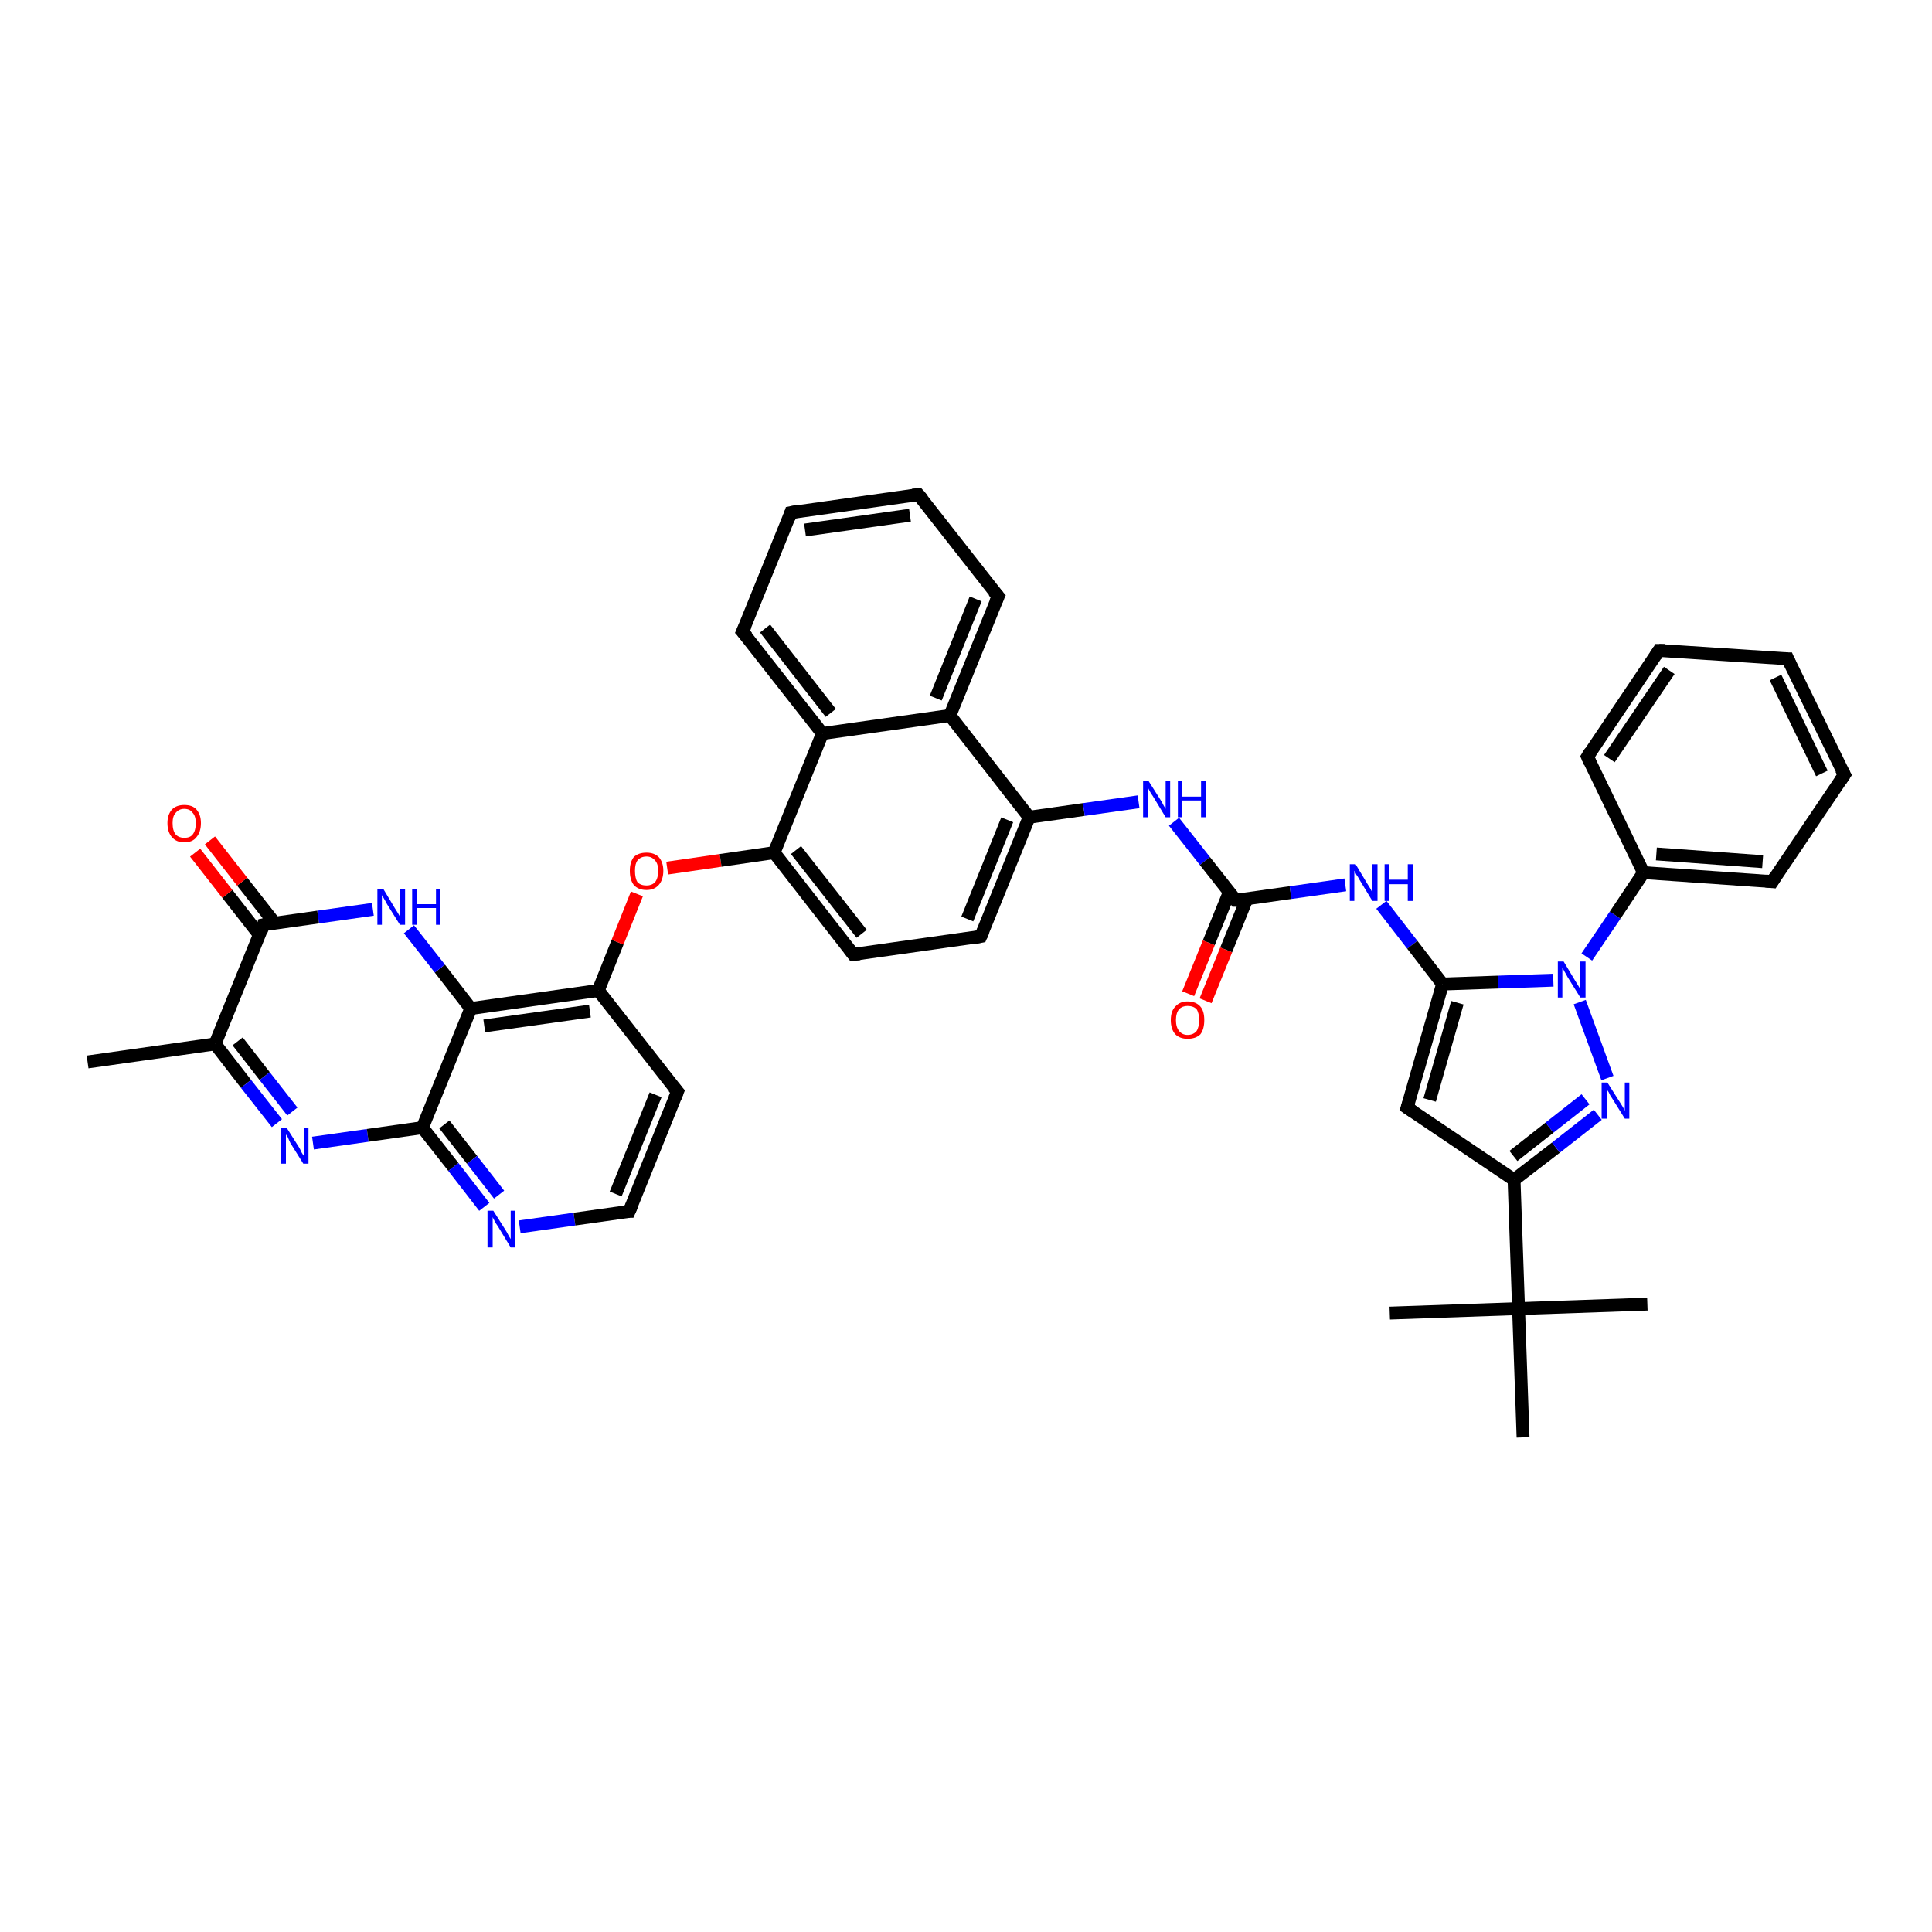<?xml version='1.0' encoding='iso-8859-1'?>
<svg version='1.1' baseProfile='full'
              xmlns='http://www.w3.org/2000/svg'
                      xmlns:rdkit='http://www.rdkit.org/xml'
                      xmlns:xlink='http://www.w3.org/1999/xlink'
                  xml:space='preserve'
width='300px' height='300px' viewBox='0 0 300 300'>
<!-- END OF HEADER -->
<rect style='opacity:1.0;fill:#FFFFFF;stroke:none' width='300.0' height='300.0' x='0.0' y='0.0'> </rect>
<path class='bond-0 atom-0 atom-1' d='M 13.6,164.9 L 33.4,162.1' style='fill:none;fill-rule:evenodd;stroke:#000000;stroke-width:2.0px;stroke-linecap:butt;stroke-linejoin:miter;stroke-opacity:1' />
<path class='bond-1 atom-1 atom-2' d='M 33.4,162.1 L 38.2,168.3' style='fill:none;fill-rule:evenodd;stroke:#000000;stroke-width:2.0px;stroke-linecap:butt;stroke-linejoin:miter;stroke-opacity:1' />
<path class='bond-1 atom-1 atom-2' d='M 38.2,168.3 L 43.0,174.4' style='fill:none;fill-rule:evenodd;stroke:#0000FF;stroke-width:2.0px;stroke-linecap:butt;stroke-linejoin:miter;stroke-opacity:1' />
<path class='bond-1 atom-1 atom-2' d='M 36.9,161.7 L 41.1,167.1' style='fill:none;fill-rule:evenodd;stroke:#000000;stroke-width:2.0px;stroke-linecap:butt;stroke-linejoin:miter;stroke-opacity:1' />
<path class='bond-1 atom-1 atom-2' d='M 41.1,167.1 L 45.4,172.6' style='fill:none;fill-rule:evenodd;stroke:#0000FF;stroke-width:2.0px;stroke-linecap:butt;stroke-linejoin:miter;stroke-opacity:1' />
<path class='bond-2 atom-2 atom-3' d='M 48.6,177.5 L 57.1,176.3' style='fill:none;fill-rule:evenodd;stroke:#0000FF;stroke-width:2.0px;stroke-linecap:butt;stroke-linejoin:miter;stroke-opacity:1' />
<path class='bond-2 atom-2 atom-3' d='M 57.1,176.3 L 65.6,175.1' style='fill:none;fill-rule:evenodd;stroke:#000000;stroke-width:2.0px;stroke-linecap:butt;stroke-linejoin:miter;stroke-opacity:1' />
<path class='bond-3 atom-3 atom-4' d='M 65.6,175.1 L 70.4,181.2' style='fill:none;fill-rule:evenodd;stroke:#000000;stroke-width:2.0px;stroke-linecap:butt;stroke-linejoin:miter;stroke-opacity:1' />
<path class='bond-3 atom-3 atom-4' d='M 70.4,181.2 L 75.2,187.4' style='fill:none;fill-rule:evenodd;stroke:#0000FF;stroke-width:2.0px;stroke-linecap:butt;stroke-linejoin:miter;stroke-opacity:1' />
<path class='bond-3 atom-3 atom-4' d='M 69.0,174.6 L 73.3,180.1' style='fill:none;fill-rule:evenodd;stroke:#000000;stroke-width:2.0px;stroke-linecap:butt;stroke-linejoin:miter;stroke-opacity:1' />
<path class='bond-3 atom-3 atom-4' d='M 73.3,180.1 L 77.5,185.5' style='fill:none;fill-rule:evenodd;stroke:#0000FF;stroke-width:2.0px;stroke-linecap:butt;stroke-linejoin:miter;stroke-opacity:1' />
<path class='bond-4 atom-4 atom-5' d='M 80.7,190.5 L 89.2,189.3' style='fill:none;fill-rule:evenodd;stroke:#0000FF;stroke-width:2.0px;stroke-linecap:butt;stroke-linejoin:miter;stroke-opacity:1' />
<path class='bond-4 atom-4 atom-5' d='M 89.2,189.3 L 97.7,188.1' style='fill:none;fill-rule:evenodd;stroke:#000000;stroke-width:2.0px;stroke-linecap:butt;stroke-linejoin:miter;stroke-opacity:1' />
<path class='bond-5 atom-5 atom-6' d='M 97.7,188.1 L 105.2,169.5' style='fill:none;fill-rule:evenodd;stroke:#000000;stroke-width:2.0px;stroke-linecap:butt;stroke-linejoin:miter;stroke-opacity:1' />
<path class='bond-5 atom-5 atom-6' d='M 95.6,185.4 L 101.8,170.0' style='fill:none;fill-rule:evenodd;stroke:#000000;stroke-width:2.0px;stroke-linecap:butt;stroke-linejoin:miter;stroke-opacity:1' />
<path class='bond-6 atom-6 atom-7' d='M 105.2,169.5 L 92.9,153.8' style='fill:none;fill-rule:evenodd;stroke:#000000;stroke-width:2.0px;stroke-linecap:butt;stroke-linejoin:miter;stroke-opacity:1' />
<path class='bond-7 atom-7 atom-8' d='M 92.9,153.8 L 95.9,146.3' style='fill:none;fill-rule:evenodd;stroke:#000000;stroke-width:2.0px;stroke-linecap:butt;stroke-linejoin:miter;stroke-opacity:1' />
<path class='bond-7 atom-7 atom-8' d='M 95.9,146.3 L 98.9,138.8' style='fill:none;fill-rule:evenodd;stroke:#FF0000;stroke-width:2.0px;stroke-linecap:butt;stroke-linejoin:miter;stroke-opacity:1' />
<path class='bond-8 atom-8 atom-9' d='M 103.6,134.8 L 111.9,133.6' style='fill:none;fill-rule:evenodd;stroke:#FF0000;stroke-width:2.0px;stroke-linecap:butt;stroke-linejoin:miter;stroke-opacity:1' />
<path class='bond-8 atom-8 atom-9' d='M 111.9,133.6 L 120.2,132.4' style='fill:none;fill-rule:evenodd;stroke:#000000;stroke-width:2.0px;stroke-linecap:butt;stroke-linejoin:miter;stroke-opacity:1' />
<path class='bond-9 atom-9 atom-10' d='M 120.2,132.4 L 132.5,148.2' style='fill:none;fill-rule:evenodd;stroke:#000000;stroke-width:2.0px;stroke-linecap:butt;stroke-linejoin:miter;stroke-opacity:1' />
<path class='bond-9 atom-9 atom-10' d='M 123.6,132.0 L 133.8,145.0' style='fill:none;fill-rule:evenodd;stroke:#000000;stroke-width:2.0px;stroke-linecap:butt;stroke-linejoin:miter;stroke-opacity:1' />
<path class='bond-10 atom-10 atom-11' d='M 132.5,148.2 L 152.3,145.4' style='fill:none;fill-rule:evenodd;stroke:#000000;stroke-width:2.0px;stroke-linecap:butt;stroke-linejoin:miter;stroke-opacity:1' />
<path class='bond-11 atom-11 atom-12' d='M 152.3,145.4 L 159.8,126.9' style='fill:none;fill-rule:evenodd;stroke:#000000;stroke-width:2.0px;stroke-linecap:butt;stroke-linejoin:miter;stroke-opacity:1' />
<path class='bond-11 atom-11 atom-12' d='M 150.2,142.7 L 156.4,127.3' style='fill:none;fill-rule:evenodd;stroke:#000000;stroke-width:2.0px;stroke-linecap:butt;stroke-linejoin:miter;stroke-opacity:1' />
<path class='bond-12 atom-12 atom-13' d='M 159.8,126.9 L 168.3,125.7' style='fill:none;fill-rule:evenodd;stroke:#000000;stroke-width:2.0px;stroke-linecap:butt;stroke-linejoin:miter;stroke-opacity:1' />
<path class='bond-12 atom-12 atom-13' d='M 168.3,125.7 L 176.8,124.5' style='fill:none;fill-rule:evenodd;stroke:#0000FF;stroke-width:2.0px;stroke-linecap:butt;stroke-linejoin:miter;stroke-opacity:1' />
<path class='bond-13 atom-13 atom-14' d='M 182.3,127.6 L 187.1,133.7' style='fill:none;fill-rule:evenodd;stroke:#0000FF;stroke-width:2.0px;stroke-linecap:butt;stroke-linejoin:miter;stroke-opacity:1' />
<path class='bond-13 atom-13 atom-14' d='M 187.1,133.7 L 191.9,139.8' style='fill:none;fill-rule:evenodd;stroke:#000000;stroke-width:2.0px;stroke-linecap:butt;stroke-linejoin:miter;stroke-opacity:1' />
<path class='bond-14 atom-14 atom-15' d='M 190.9,138.5 L 187.7,146.4' style='fill:none;fill-rule:evenodd;stroke:#000000;stroke-width:2.0px;stroke-linecap:butt;stroke-linejoin:miter;stroke-opacity:1' />
<path class='bond-14 atom-14 atom-15' d='M 187.7,146.4 L 184.5,154.3' style='fill:none;fill-rule:evenodd;stroke:#FF0000;stroke-width:2.0px;stroke-linecap:butt;stroke-linejoin:miter;stroke-opacity:1' />
<path class='bond-14 atom-14 atom-15' d='M 193.6,139.6 L 190.4,147.5' style='fill:none;fill-rule:evenodd;stroke:#000000;stroke-width:2.0px;stroke-linecap:butt;stroke-linejoin:miter;stroke-opacity:1' />
<path class='bond-14 atom-14 atom-15' d='M 190.4,147.5 L 187.2,155.4' style='fill:none;fill-rule:evenodd;stroke:#FF0000;stroke-width:2.0px;stroke-linecap:butt;stroke-linejoin:miter;stroke-opacity:1' />
<path class='bond-15 atom-14 atom-16' d='M 191.9,139.8 L 200.4,138.6' style='fill:none;fill-rule:evenodd;stroke:#000000;stroke-width:2.0px;stroke-linecap:butt;stroke-linejoin:miter;stroke-opacity:1' />
<path class='bond-15 atom-14 atom-16' d='M 200.4,138.6 L 208.9,137.4' style='fill:none;fill-rule:evenodd;stroke:#0000FF;stroke-width:2.0px;stroke-linecap:butt;stroke-linejoin:miter;stroke-opacity:1' />
<path class='bond-16 atom-16 atom-17' d='M 214.5,140.5 L 219.3,146.7' style='fill:none;fill-rule:evenodd;stroke:#0000FF;stroke-width:2.0px;stroke-linecap:butt;stroke-linejoin:miter;stroke-opacity:1' />
<path class='bond-16 atom-16 atom-17' d='M 219.3,146.7 L 224.0,152.8' style='fill:none;fill-rule:evenodd;stroke:#000000;stroke-width:2.0px;stroke-linecap:butt;stroke-linejoin:miter;stroke-opacity:1' />
<path class='bond-17 atom-17 atom-18' d='M 224.0,152.8 L 218.5,172.0' style='fill:none;fill-rule:evenodd;stroke:#000000;stroke-width:2.0px;stroke-linecap:butt;stroke-linejoin:miter;stroke-opacity:1' />
<path class='bond-17 atom-17 atom-18' d='M 226.3,155.7 L 222.0,170.8' style='fill:none;fill-rule:evenodd;stroke:#000000;stroke-width:2.0px;stroke-linecap:butt;stroke-linejoin:miter;stroke-opacity:1' />
<path class='bond-18 atom-18 atom-19' d='M 218.5,172.0 L 235.1,183.2' style='fill:none;fill-rule:evenodd;stroke:#000000;stroke-width:2.0px;stroke-linecap:butt;stroke-linejoin:miter;stroke-opacity:1' />
<path class='bond-19 atom-19 atom-20' d='M 235.1,183.2 L 241.6,178.2' style='fill:none;fill-rule:evenodd;stroke:#000000;stroke-width:2.0px;stroke-linecap:butt;stroke-linejoin:miter;stroke-opacity:1' />
<path class='bond-19 atom-19 atom-20' d='M 241.6,178.2 L 248.1,173.1' style='fill:none;fill-rule:evenodd;stroke:#0000FF;stroke-width:2.0px;stroke-linecap:butt;stroke-linejoin:miter;stroke-opacity:1' />
<path class='bond-19 atom-19 atom-20' d='M 235.0,179.5 L 240.6,175.1' style='fill:none;fill-rule:evenodd;stroke:#000000;stroke-width:2.0px;stroke-linecap:butt;stroke-linejoin:miter;stroke-opacity:1' />
<path class='bond-19 atom-19 atom-20' d='M 240.6,175.1 L 246.2,170.7' style='fill:none;fill-rule:evenodd;stroke:#0000FF;stroke-width:2.0px;stroke-linecap:butt;stroke-linejoin:miter;stroke-opacity:1' />
<path class='bond-20 atom-20 atom-21' d='M 249.6,167.4 L 245.3,155.6' style='fill:none;fill-rule:evenodd;stroke:#0000FF;stroke-width:2.0px;stroke-linecap:butt;stroke-linejoin:miter;stroke-opacity:1' />
<path class='bond-21 atom-21 atom-22' d='M 246.4,148.6 L 250.8,142.1' style='fill:none;fill-rule:evenodd;stroke:#0000FF;stroke-width:2.0px;stroke-linecap:butt;stroke-linejoin:miter;stroke-opacity:1' />
<path class='bond-21 atom-21 atom-22' d='M 250.8,142.1 L 255.2,135.5' style='fill:none;fill-rule:evenodd;stroke:#000000;stroke-width:2.0px;stroke-linecap:butt;stroke-linejoin:miter;stroke-opacity:1' />
<path class='bond-22 atom-22 atom-23' d='M 255.2,135.5 L 275.2,136.9' style='fill:none;fill-rule:evenodd;stroke:#000000;stroke-width:2.0px;stroke-linecap:butt;stroke-linejoin:miter;stroke-opacity:1' />
<path class='bond-22 atom-22 atom-23' d='M 257.2,132.6 L 273.7,133.8' style='fill:none;fill-rule:evenodd;stroke:#000000;stroke-width:2.0px;stroke-linecap:butt;stroke-linejoin:miter;stroke-opacity:1' />
<path class='bond-23 atom-23 atom-24' d='M 275.2,136.9 L 286.4,120.3' style='fill:none;fill-rule:evenodd;stroke:#000000;stroke-width:2.0px;stroke-linecap:butt;stroke-linejoin:miter;stroke-opacity:1' />
<path class='bond-24 atom-24 atom-25' d='M 286.4,120.3 L 277.6,102.3' style='fill:none;fill-rule:evenodd;stroke:#000000;stroke-width:2.0px;stroke-linecap:butt;stroke-linejoin:miter;stroke-opacity:1' />
<path class='bond-24 atom-24 atom-25' d='M 282.9,120.1 L 275.7,105.2' style='fill:none;fill-rule:evenodd;stroke:#000000;stroke-width:2.0px;stroke-linecap:butt;stroke-linejoin:miter;stroke-opacity:1' />
<path class='bond-25 atom-25 atom-26' d='M 277.6,102.3 L 257.6,101.0' style='fill:none;fill-rule:evenodd;stroke:#000000;stroke-width:2.0px;stroke-linecap:butt;stroke-linejoin:miter;stroke-opacity:1' />
<path class='bond-26 atom-26 atom-27' d='M 257.6,101.0 L 246.5,117.5' style='fill:none;fill-rule:evenodd;stroke:#000000;stroke-width:2.0px;stroke-linecap:butt;stroke-linejoin:miter;stroke-opacity:1' />
<path class='bond-26 atom-26 atom-27' d='M 259.2,104.1 L 249.9,117.8' style='fill:none;fill-rule:evenodd;stroke:#000000;stroke-width:2.0px;stroke-linecap:butt;stroke-linejoin:miter;stroke-opacity:1' />
<path class='bond-27 atom-19 atom-28' d='M 235.1,183.2 L 235.8,203.2' style='fill:none;fill-rule:evenodd;stroke:#000000;stroke-width:2.0px;stroke-linecap:butt;stroke-linejoin:miter;stroke-opacity:1' />
<path class='bond-28 atom-28 atom-29' d='M 235.8,203.2 L 255.8,202.5' style='fill:none;fill-rule:evenodd;stroke:#000000;stroke-width:2.0px;stroke-linecap:butt;stroke-linejoin:miter;stroke-opacity:1' />
<path class='bond-29 atom-28 atom-30' d='M 235.8,203.2 L 215.8,203.9' style='fill:none;fill-rule:evenodd;stroke:#000000;stroke-width:2.0px;stroke-linecap:butt;stroke-linejoin:miter;stroke-opacity:1' />
<path class='bond-30 atom-28 atom-31' d='M 235.8,203.2 L 236.5,223.2' style='fill:none;fill-rule:evenodd;stroke:#000000;stroke-width:2.0px;stroke-linecap:butt;stroke-linejoin:miter;stroke-opacity:1' />
<path class='bond-31 atom-12 atom-32' d='M 159.8,126.9 L 147.5,111.1' style='fill:none;fill-rule:evenodd;stroke:#000000;stroke-width:2.0px;stroke-linecap:butt;stroke-linejoin:miter;stroke-opacity:1' />
<path class='bond-32 atom-32 atom-33' d='M 147.5,111.1 L 155.0,92.6' style='fill:none;fill-rule:evenodd;stroke:#000000;stroke-width:2.0px;stroke-linecap:butt;stroke-linejoin:miter;stroke-opacity:1' />
<path class='bond-32 atom-32 atom-33' d='M 145.3,108.4 L 151.5,93.0' style='fill:none;fill-rule:evenodd;stroke:#000000;stroke-width:2.0px;stroke-linecap:butt;stroke-linejoin:miter;stroke-opacity:1' />
<path class='bond-33 atom-33 atom-34' d='M 155.0,92.6 L 142.6,76.8' style='fill:none;fill-rule:evenodd;stroke:#000000;stroke-width:2.0px;stroke-linecap:butt;stroke-linejoin:miter;stroke-opacity:1' />
<path class='bond-34 atom-34 atom-35' d='M 142.6,76.8 L 122.8,79.6' style='fill:none;fill-rule:evenodd;stroke:#000000;stroke-width:2.0px;stroke-linecap:butt;stroke-linejoin:miter;stroke-opacity:1' />
<path class='bond-34 atom-34 atom-35' d='M 141.3,80.0 L 125.0,82.3' style='fill:none;fill-rule:evenodd;stroke:#000000;stroke-width:2.0px;stroke-linecap:butt;stroke-linejoin:miter;stroke-opacity:1' />
<path class='bond-35 atom-35 atom-36' d='M 122.8,79.6 L 115.3,98.1' style='fill:none;fill-rule:evenodd;stroke:#000000;stroke-width:2.0px;stroke-linecap:butt;stroke-linejoin:miter;stroke-opacity:1' />
<path class='bond-36 atom-36 atom-37' d='M 115.3,98.1 L 127.7,113.9' style='fill:none;fill-rule:evenodd;stroke:#000000;stroke-width:2.0px;stroke-linecap:butt;stroke-linejoin:miter;stroke-opacity:1' />
<path class='bond-36 atom-36 atom-37' d='M 118.8,97.6 L 129.0,110.7' style='fill:none;fill-rule:evenodd;stroke:#000000;stroke-width:2.0px;stroke-linecap:butt;stroke-linejoin:miter;stroke-opacity:1' />
<path class='bond-37 atom-7 atom-38' d='M 92.9,153.8 L 73.1,156.6' style='fill:none;fill-rule:evenodd;stroke:#000000;stroke-width:2.0px;stroke-linecap:butt;stroke-linejoin:miter;stroke-opacity:1' />
<path class='bond-37 atom-7 atom-38' d='M 91.6,157.0 L 75.2,159.3' style='fill:none;fill-rule:evenodd;stroke:#000000;stroke-width:2.0px;stroke-linecap:butt;stroke-linejoin:miter;stroke-opacity:1' />
<path class='bond-38 atom-38 atom-39' d='M 73.1,156.6 L 68.3,150.4' style='fill:none;fill-rule:evenodd;stroke:#000000;stroke-width:2.0px;stroke-linecap:butt;stroke-linejoin:miter;stroke-opacity:1' />
<path class='bond-38 atom-38 atom-39' d='M 68.3,150.4 L 63.5,144.3' style='fill:none;fill-rule:evenodd;stroke:#0000FF;stroke-width:2.0px;stroke-linecap:butt;stroke-linejoin:miter;stroke-opacity:1' />
<path class='bond-39 atom-39 atom-40' d='M 57.9,141.2 L 49.4,142.4' style='fill:none;fill-rule:evenodd;stroke:#0000FF;stroke-width:2.0px;stroke-linecap:butt;stroke-linejoin:miter;stroke-opacity:1' />
<path class='bond-39 atom-39 atom-40' d='M 49.4,142.4 L 40.9,143.6' style='fill:none;fill-rule:evenodd;stroke:#000000;stroke-width:2.0px;stroke-linecap:butt;stroke-linejoin:miter;stroke-opacity:1' />
<path class='bond-40 atom-40 atom-41' d='M 42.7,143.4 L 37.6,136.9' style='fill:none;fill-rule:evenodd;stroke:#000000;stroke-width:2.0px;stroke-linecap:butt;stroke-linejoin:miter;stroke-opacity:1' />
<path class='bond-40 atom-40 atom-41' d='M 37.6,136.9 L 32.6,130.5' style='fill:none;fill-rule:evenodd;stroke:#FF0000;stroke-width:2.0px;stroke-linecap:butt;stroke-linejoin:miter;stroke-opacity:1' />
<path class='bond-40 atom-40 atom-41' d='M 40.3,145.2 L 35.3,138.8' style='fill:none;fill-rule:evenodd;stroke:#000000;stroke-width:2.0px;stroke-linecap:butt;stroke-linejoin:miter;stroke-opacity:1' />
<path class='bond-40 atom-40 atom-41' d='M 35.3,138.8 L 30.3,132.4' style='fill:none;fill-rule:evenodd;stroke:#FF0000;stroke-width:2.0px;stroke-linecap:butt;stroke-linejoin:miter;stroke-opacity:1' />
<path class='bond-41 atom-40 atom-1' d='M 40.9,143.6 L 33.4,162.1' style='fill:none;fill-rule:evenodd;stroke:#000000;stroke-width:2.0px;stroke-linecap:butt;stroke-linejoin:miter;stroke-opacity:1' />
<path class='bond-42 atom-38 atom-3' d='M 73.1,156.6 L 65.6,175.1' style='fill:none;fill-rule:evenodd;stroke:#000000;stroke-width:2.0px;stroke-linecap:butt;stroke-linejoin:miter;stroke-opacity:1' />
<path class='bond-43 atom-37 atom-9' d='M 127.7,113.9 L 120.2,132.4' style='fill:none;fill-rule:evenodd;stroke:#000000;stroke-width:2.0px;stroke-linecap:butt;stroke-linejoin:miter;stroke-opacity:1' />
<path class='bond-44 atom-21 atom-17' d='M 241.2,152.2 L 232.6,152.5' style='fill:none;fill-rule:evenodd;stroke:#0000FF;stroke-width:2.0px;stroke-linecap:butt;stroke-linejoin:miter;stroke-opacity:1' />
<path class='bond-44 atom-21 atom-17' d='M 232.6,152.5 L 224.0,152.8' style='fill:none;fill-rule:evenodd;stroke:#000000;stroke-width:2.0px;stroke-linecap:butt;stroke-linejoin:miter;stroke-opacity:1' />
<path class='bond-45 atom-27 atom-22' d='M 246.5,117.5 L 255.2,135.5' style='fill:none;fill-rule:evenodd;stroke:#000000;stroke-width:2.0px;stroke-linecap:butt;stroke-linejoin:miter;stroke-opacity:1' />
<path class='bond-46 atom-37 atom-32' d='M 127.7,113.9 L 147.5,111.1' style='fill:none;fill-rule:evenodd;stroke:#000000;stroke-width:2.0px;stroke-linecap:butt;stroke-linejoin:miter;stroke-opacity:1' />
<path d='M 97.3,188.1 L 97.7,188.1 L 98.1,187.2' style='fill:none;stroke:#000000;stroke-width:2.0px;stroke-linecap:butt;stroke-linejoin:miter;stroke-opacity:1;' />
<path d='M 104.8,170.5 L 105.2,169.5 L 104.6,168.8' style='fill:none;stroke:#000000;stroke-width:2.0px;stroke-linecap:butt;stroke-linejoin:miter;stroke-opacity:1;' />
<path d='M 131.9,147.4 L 132.5,148.2 L 133.5,148.1' style='fill:none;stroke:#000000;stroke-width:2.0px;stroke-linecap:butt;stroke-linejoin:miter;stroke-opacity:1;' />
<path d='M 151.3,145.6 L 152.3,145.4 L 152.7,144.5' style='fill:none;stroke:#000000;stroke-width:2.0px;stroke-linecap:butt;stroke-linejoin:miter;stroke-opacity:1;' />
<path d='M 191.7,139.5 L 191.9,139.8 L 192.3,139.8' style='fill:none;stroke:#000000;stroke-width:2.0px;stroke-linecap:butt;stroke-linejoin:miter;stroke-opacity:1;' />
<path d='M 218.8,171.1 L 218.5,172.0 L 219.4,172.6' style='fill:none;stroke:#000000;stroke-width:2.0px;stroke-linecap:butt;stroke-linejoin:miter;stroke-opacity:1;' />
<path d='M 274.2,136.8 L 275.2,136.9 L 275.7,136.1' style='fill:none;stroke:#000000;stroke-width:2.0px;stroke-linecap:butt;stroke-linejoin:miter;stroke-opacity:1;' />
<path d='M 285.8,121.2 L 286.4,120.3 L 285.9,119.4' style='fill:none;stroke:#000000;stroke-width:2.0px;stroke-linecap:butt;stroke-linejoin:miter;stroke-opacity:1;' />
<path d='M 278.0,103.2 L 277.6,102.3 L 276.6,102.3' style='fill:none;stroke:#000000;stroke-width:2.0px;stroke-linecap:butt;stroke-linejoin:miter;stroke-opacity:1;' />
<path d='M 258.6,101.0 L 257.6,101.0 L 257.1,101.8' style='fill:none;stroke:#000000;stroke-width:2.0px;stroke-linecap:butt;stroke-linejoin:miter;stroke-opacity:1;' />
<path d='M 247.0,116.7 L 246.5,117.5 L 246.9,118.4' style='fill:none;stroke:#000000;stroke-width:2.0px;stroke-linecap:butt;stroke-linejoin:miter;stroke-opacity:1;' />
<path d='M 154.6,93.5 L 155.0,92.6 L 154.3,91.8' style='fill:none;stroke:#000000;stroke-width:2.0px;stroke-linecap:butt;stroke-linejoin:miter;stroke-opacity:1;' />
<path d='M 143.3,77.6 L 142.6,76.8 L 141.7,76.9' style='fill:none;stroke:#000000;stroke-width:2.0px;stroke-linecap:butt;stroke-linejoin:miter;stroke-opacity:1;' />
<path d='M 123.8,79.4 L 122.8,79.6 L 122.5,80.5' style='fill:none;stroke:#000000;stroke-width:2.0px;stroke-linecap:butt;stroke-linejoin:miter;stroke-opacity:1;' />
<path d='M 115.7,97.2 L 115.3,98.1 L 116.0,98.9' style='fill:none;stroke:#000000;stroke-width:2.0px;stroke-linecap:butt;stroke-linejoin:miter;stroke-opacity:1;' />
<path d='M 41.4,143.5 L 40.9,143.6 L 40.6,144.5' style='fill:none;stroke:#000000;stroke-width:2.0px;stroke-linecap:butt;stroke-linejoin:miter;stroke-opacity:1;' />
<path class='atom-2' d='M 44.5 175.1
L 46.4 178.1
Q 46.6 178.4, 46.8 178.9
Q 47.1 179.4, 47.2 179.5
L 47.2 175.1
L 47.9 175.1
L 47.9 180.7
L 47.1 180.7
L 45.1 177.5
Q 44.9 177.1, 44.7 176.6
Q 44.4 176.2, 44.4 176.1
L 44.4 180.7
L 43.6 180.7
L 43.6 175.1
L 44.5 175.1
' fill='#0000FF'/>
<path class='atom-4' d='M 76.6 188.0
L 78.5 191.0
Q 78.7 191.3, 79.0 191.9
Q 79.3 192.4, 79.3 192.4
L 79.3 188.0
L 80.0 188.0
L 80.0 193.7
L 79.3 193.7
L 77.3 190.4
Q 77.0 190.0, 76.8 189.6
Q 76.6 189.2, 76.5 189.0
L 76.5 193.7
L 75.7 193.7
L 75.7 188.0
L 76.6 188.0
' fill='#0000FF'/>
<path class='atom-8' d='M 97.8 135.2
Q 97.8 133.9, 98.4 133.1
Q 99.1 132.4, 100.4 132.4
Q 101.6 132.4, 102.3 133.1
Q 103.0 133.9, 103.0 135.2
Q 103.0 136.6, 102.3 137.4
Q 101.6 138.2, 100.4 138.2
Q 99.1 138.2, 98.4 137.4
Q 97.8 136.6, 97.8 135.2
M 100.4 137.5
Q 101.2 137.5, 101.7 137.0
Q 102.2 136.4, 102.2 135.2
Q 102.2 134.1, 101.7 133.6
Q 101.2 133.0, 100.4 133.0
Q 99.5 133.0, 99.0 133.6
Q 98.6 134.1, 98.6 135.2
Q 98.6 136.4, 99.0 137.0
Q 99.5 137.5, 100.4 137.5
' fill='#FF0000'/>
<path class='atom-13' d='M 178.3 121.2
L 180.2 124.2
Q 180.4 124.5, 180.7 125.1
Q 181.0 125.6, 181.0 125.6
L 181.0 121.2
L 181.7 121.2
L 181.7 126.9
L 181.0 126.9
L 179.0 123.6
Q 178.7 123.2, 178.5 122.8
Q 178.3 122.4, 178.2 122.2
L 178.2 126.9
L 177.5 126.9
L 177.5 121.2
L 178.3 121.2
' fill='#0000FF'/>
<path class='atom-13' d='M 182.9 121.2
L 183.6 121.2
L 183.6 123.7
L 186.5 123.7
L 186.5 121.2
L 187.3 121.2
L 187.3 126.9
L 186.5 126.9
L 186.5 124.3
L 183.6 124.3
L 183.6 126.9
L 182.9 126.9
L 182.9 121.2
' fill='#0000FF'/>
<path class='atom-15' d='M 181.8 158.4
Q 181.8 157.0, 182.5 156.3
Q 183.2 155.5, 184.4 155.5
Q 185.7 155.5, 186.4 156.3
Q 187.0 157.0, 187.0 158.4
Q 187.0 159.8, 186.4 160.6
Q 185.7 161.3, 184.4 161.3
Q 183.2 161.3, 182.5 160.6
Q 181.8 159.8, 181.8 158.4
M 184.4 160.7
Q 185.3 160.7, 185.8 160.1
Q 186.2 159.5, 186.2 158.4
Q 186.2 157.3, 185.8 156.7
Q 185.3 156.2, 184.4 156.2
Q 183.6 156.2, 183.1 156.7
Q 182.6 157.3, 182.6 158.4
Q 182.6 159.5, 183.1 160.1
Q 183.6 160.7, 184.4 160.7
' fill='#FF0000'/>
<path class='atom-16' d='M 210.5 134.2
L 212.3 137.2
Q 212.5 137.5, 212.8 138.0
Q 213.1 138.6, 213.1 138.6
L 213.1 134.2
L 213.9 134.2
L 213.9 139.9
L 213.1 139.9
L 211.1 136.6
Q 210.9 136.2, 210.6 135.8
Q 210.4 135.3, 210.3 135.2
L 210.3 139.9
L 209.6 139.9
L 209.6 134.2
L 210.5 134.2
' fill='#0000FF'/>
<path class='atom-16' d='M 215.0 134.2
L 215.7 134.2
L 215.7 136.6
L 218.6 136.6
L 218.6 134.2
L 219.4 134.2
L 219.4 139.9
L 218.6 139.9
L 218.6 137.3
L 215.7 137.3
L 215.7 139.9
L 215.0 139.9
L 215.0 134.2
' fill='#0000FF'/>
<path class='atom-20' d='M 249.6 168.1
L 251.5 171.1
Q 251.7 171.4, 252.0 171.9
Q 252.3 172.4, 252.3 172.5
L 252.3 168.1
L 253.0 168.1
L 253.0 173.7
L 252.3 173.7
L 250.3 170.5
Q 250.0 170.1, 249.8 169.6
Q 249.5 169.2, 249.5 169.1
L 249.5 173.7
L 248.7 173.7
L 248.7 168.1
L 249.6 168.1
' fill='#0000FF'/>
<path class='atom-21' d='M 242.8 149.3
L 244.6 152.3
Q 244.8 152.6, 245.1 153.1
Q 245.4 153.6, 245.4 153.7
L 245.4 149.3
L 246.2 149.3
L 246.2 154.9
L 245.4 154.9
L 243.4 151.7
Q 243.2 151.3, 242.9 150.8
Q 242.7 150.4, 242.6 150.3
L 242.6 154.9
L 241.9 154.9
L 241.9 149.3
L 242.8 149.3
' fill='#0000FF'/>
<path class='atom-39' d='M 59.5 138.0
L 61.3 141.0
Q 61.5 141.3, 61.8 141.8
Q 62.1 142.3, 62.1 142.4
L 62.1 138.0
L 62.9 138.0
L 62.9 143.6
L 62.1 143.6
L 60.1 140.4
Q 59.9 140.0, 59.6 139.5
Q 59.4 139.1, 59.3 139.0
L 59.3 143.6
L 58.6 143.6
L 58.6 138.0
L 59.5 138.0
' fill='#0000FF'/>
<path class='atom-39' d='M 64.0 138.0
L 64.8 138.0
L 64.8 140.4
L 67.7 140.4
L 67.7 138.0
L 68.4 138.0
L 68.4 143.6
L 67.7 143.6
L 67.7 141.0
L 64.8 141.0
L 64.8 143.6
L 64.0 143.6
L 64.0 138.0
' fill='#0000FF'/>
<path class='atom-41' d='M 26.0 127.8
Q 26.0 126.5, 26.7 125.7
Q 27.4 125.0, 28.6 125.0
Q 29.9 125.0, 30.5 125.7
Q 31.2 126.5, 31.2 127.8
Q 31.2 129.2, 30.5 130.0
Q 29.9 130.8, 28.6 130.8
Q 27.4 130.8, 26.7 130.0
Q 26.0 129.2, 26.0 127.8
M 28.6 130.1
Q 29.5 130.1, 29.9 129.6
Q 30.4 129.0, 30.4 127.8
Q 30.4 126.7, 29.9 126.2
Q 29.5 125.6, 28.6 125.6
Q 27.8 125.6, 27.3 126.2
Q 26.8 126.7, 26.8 127.8
Q 26.8 129.0, 27.3 129.6
Q 27.8 130.1, 28.6 130.1
' fill='#FF0000'/>
</svg>
